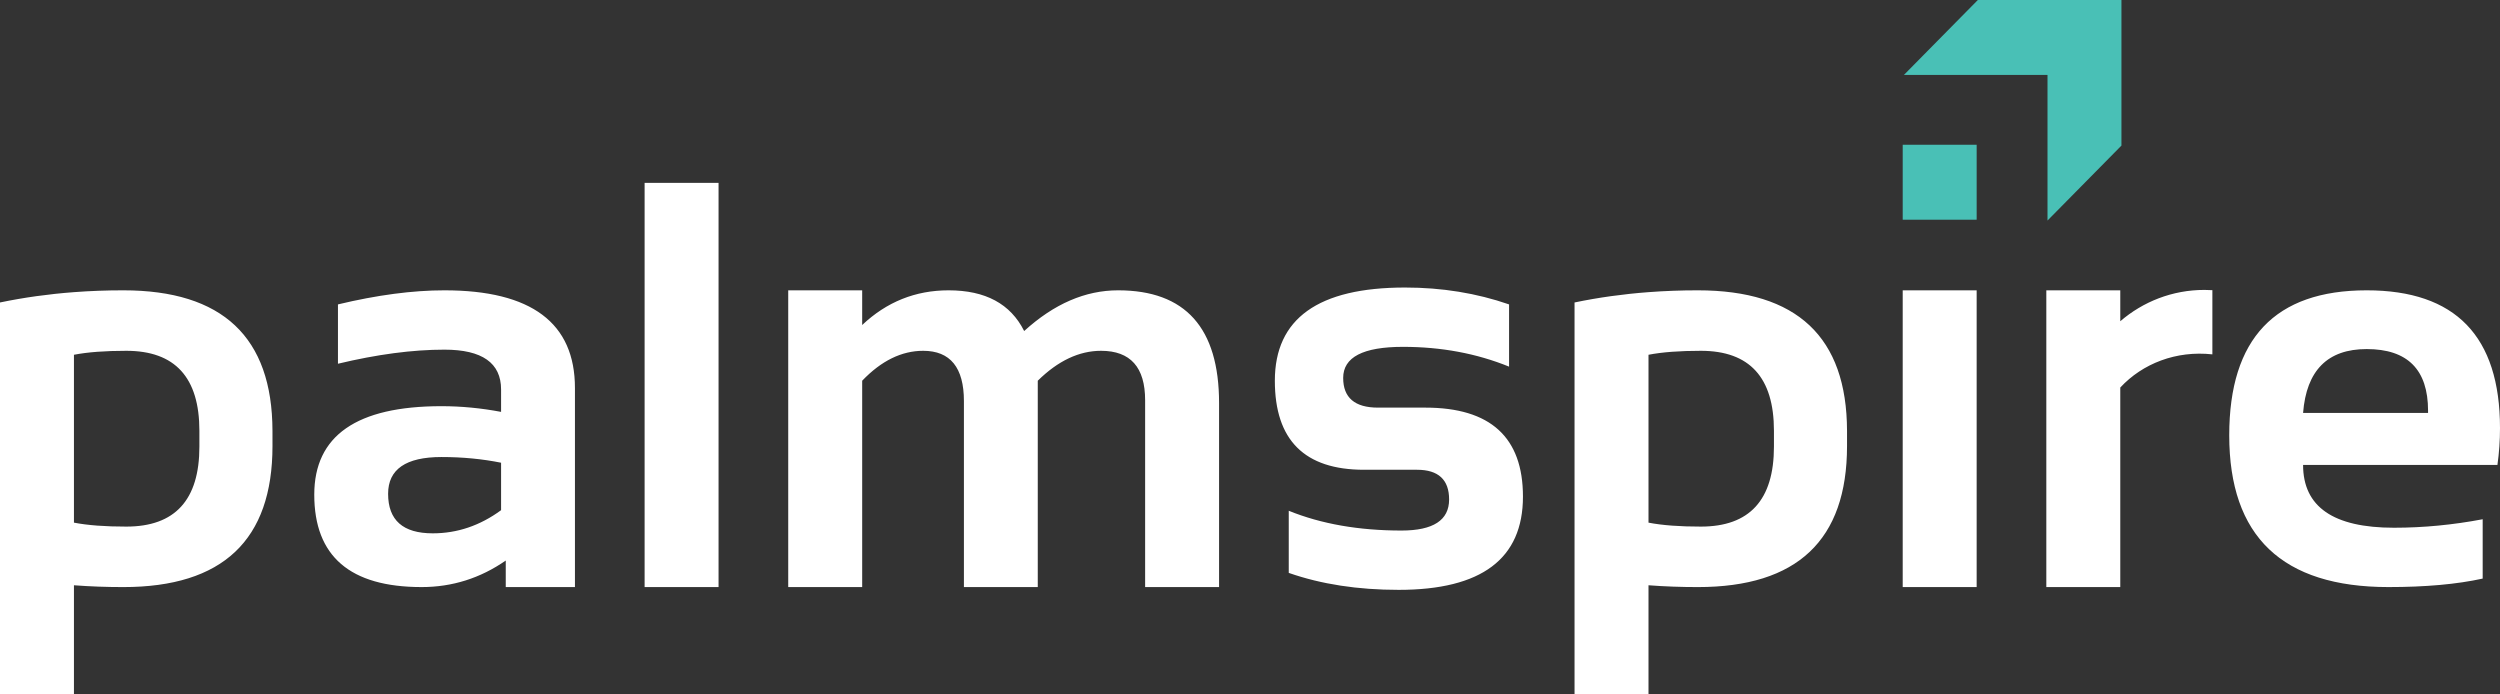 <svg width="180" height="50" viewBox="0 0 180 50" fill="none" xmlns="http://www.w3.org/2000/svg">
<rect x="0" y="0" width="180" height="50" fill="#333333" stroke="none"/>
<path d="M142.319 10.422H136.995V15.819H142.319V10.422Z" fill="#49C0B6"/>
<path fill-rule="evenodd" clip-rule="evenodd" d="M142.404 0C145.851 0 149.297 0 152.744 0C152.744 3.494 152.744 6.988 152.744 10.482L147.42 15.879H147.42V5.397H137.08L142.404 0Z" fill="#49C0B6"/>
<path d="M14.356 31.017C14.356 27.175 12.602 25.258 9.093 25.258C7.586 25.258 6.325 25.349 5.324 25.543V37.63C6.325 37.825 7.586 37.915 9.093 37.915C12.602 37.915 14.356 35.998 14.356 32.157V31.017ZM151.454 20.903H152.66V23.122V23.13C154.292 21.723 156.406 20.874 158.716 20.874C158.909 20.874 159.101 20.881 159.291 20.892V25.514C156.687 25.228 154.266 26.173 152.66 27.902V30.485V42.269H147.335V30.485V20.903H151.454ZM60.87 20.903H62.077V23.401C63.84 21.734 65.914 20.903 68.299 20.903C70.95 20.903 72.76 21.876 73.74 23.834C75.891 21.876 78.145 20.903 80.503 20.903C85.347 20.903 87.773 23.605 87.773 29.023V42.269H82.449V28.815C82.449 26.446 81.394 25.258 79.276 25.258C77.7 25.258 76.179 25.974 74.719 27.412V42.269H69.402V28.877C69.402 26.467 68.422 25.258 66.469 25.258C64.92 25.258 63.454 25.974 62.077 27.412V42.269H56.752V24.885V20.903H60.87ZM38.305 42.269H36.414V40.359C34.584 41.63 32.563 42.269 30.357 42.269C25.203 42.269 22.627 40.053 22.627 35.615C22.627 31.371 25.676 29.245 31.782 29.245C33.214 29.245 34.646 29.384 36.078 29.655V28.044C36.078 26.134 34.715 25.175 32.001 25.175C29.699 25.175 27.143 25.515 24.333 26.189V21.917C27.143 21.244 29.699 20.903 32.001 20.903C38.264 20.903 41.396 23.251 41.396 27.94V40.359V42.269H38.305ZM36.078 33.316C34.735 33.045 33.303 32.906 31.782 32.906C29.226 32.906 27.944 33.788 27.944 35.552C27.944 37.456 29.014 38.4 31.158 38.4C32.926 38.4 34.564 37.844 36.078 36.733V33.316ZM51.736 13.165V42.269H46.412V13.165H51.736ZM92.79 41.248V36.775C95.133 37.726 97.84 38.199 100.903 38.199C103.192 38.199 104.336 37.456 104.336 35.962C104.336 34.538 103.561 33.823 102.027 33.823H98.21C93.927 33.823 91.789 31.69 91.789 27.412C91.789 22.938 94.914 20.702 101.163 20.702C103.815 20.702 106.309 21.105 108.653 21.917V26.398C106.309 25.446 103.767 24.973 101.019 24.973C98.141 24.973 96.709 25.717 96.709 27.21C96.709 28.634 97.545 29.349 99.217 29.349H102.629C107.31 29.349 109.653 31.482 109.653 35.754C109.653 40.234 106.672 42.47 100.704 42.47C97.771 42.47 95.133 42.068 92.79 41.248ZM142.319 20.903V42.269H136.995V20.903H142.319ZM170.4 20.903C176.8 20.903 180 24.209 180 30.829C180 31.711 179.938 32.593 179.815 33.475H165.822C165.822 36.49 168.001 37.997 172.366 37.997C174.497 37.997 176.622 37.789 178.753 37.386V41.658C176.889 42.068 174.628 42.269 171.969 42.269C164.322 42.269 160.505 38.629 160.505 31.343C160.505 24.383 163.801 20.903 170.4 20.903ZM165.822 29.732H174.82V29.572C174.82 26.613 173.346 25.133 170.4 25.133C167.59 25.133 166.062 26.668 165.822 29.732ZM127.724 31.017C127.724 27.175 125.969 25.258 122.461 25.258C120.953 25.258 119.692 25.349 118.692 25.543V37.63C119.692 37.825 120.953 37.915 122.461 37.915C125.969 37.915 127.724 35.998 127.724 32.157V31.017ZM132.986 32.115C132.986 38.888 129.402 42.27 122.241 42.27C121.034 42.27 119.851 42.227 118.692 42.139V45.624V50H113.367V21.778C115.081 21.421 116.856 21.173 118.692 21.035C119.851 20.947 121.034 20.903 122.241 20.903C129.388 20.903 132.971 24.272 132.986 31.017L132.986 32.115ZM19.619 32.115C19.619 38.888 16.035 42.27 8.874 42.27C7.667 42.27 6.484 42.227 5.324 42.139V45.624V50H0V21.778C1.713 21.421 3.489 21.173 5.324 21.035C6.484 20.947 7.667 20.903 8.874 20.903C16.02 20.903 19.604 24.272 19.618 31.017L19.619 32.115Z" fill="white"/>
</svg>
